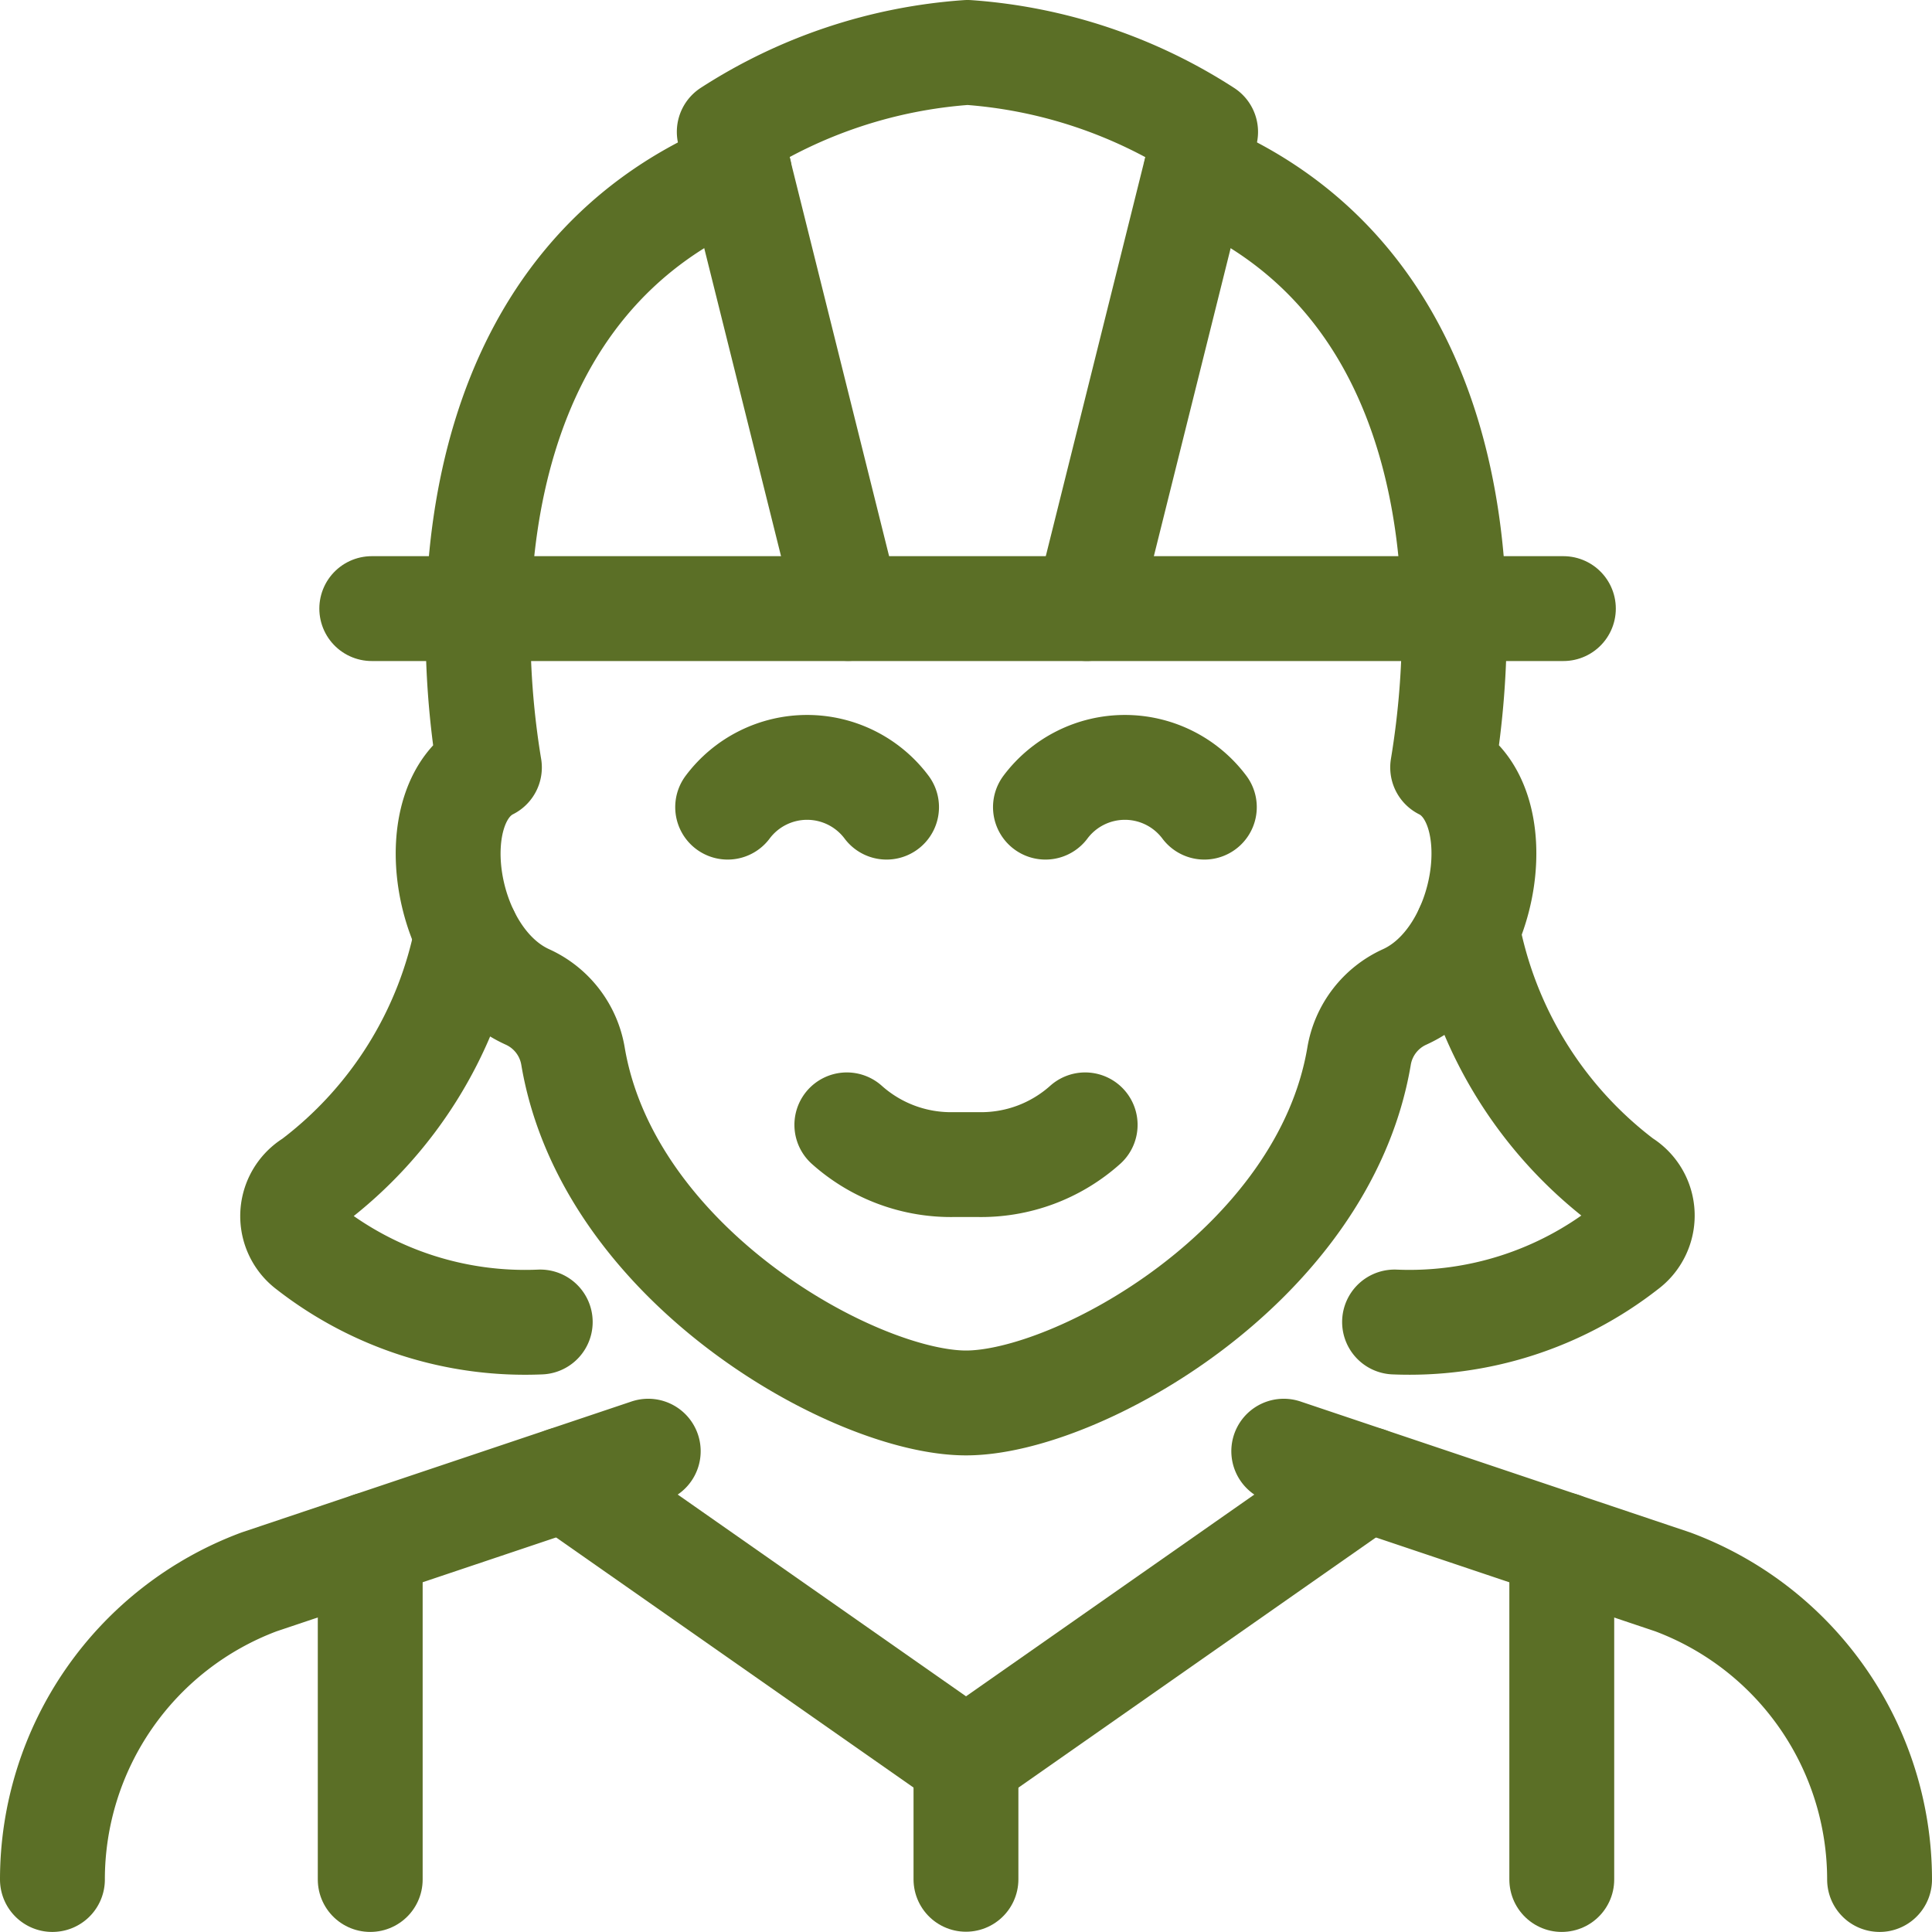 <svg xmlns="http://www.w3.org/2000/svg" width="27.637" height="27.637" viewBox="0 0 27.637 27.637">
  <g id="Group_389" data-name="Group 389" transform="translate(-1319.25 -1109.25)">
    <g id="Group_354" data-name="Group 354" transform="translate(1320 1110)">
      <path id="Path_567" data-name="Path 567" d="M9.04,15H26.086" transform="translate(-4.472 -7.044)" fill="none" stroke="#5b6f26" stroke-linecap="round" stroke-linejoin="round" stroke-width="1.5"/>
      <path id="Path_568" data-name="Path 568" d="M40.523,42.343a4.546,4.546,0,0,0-2.955-4.256L32,36.216" transform="translate(-14.386 -16.207)" fill="none" stroke="#5b6f26" stroke-linecap="round" stroke-linejoin="round" stroke-width="1.5"/>
      <path id="Path_569" data-name="Path 569" d="M9.523,36.216l-5.568,1.87A4.546,4.546,0,0,0,1,42.343" transform="translate(-1 -16.207)" fill="none" stroke="#5b6f26" stroke-linecap="round" stroke-linejoin="round" stroke-width="1.5"/>
      <path id="Path_570" data-name="Path 570" d="M21,28a2.235,2.235,0,0,0,1.543.568h.323A2.232,2.232,0,0,0,24.409,28" transform="translate(-9.636 -12.659)" fill="none" stroke="#5b6f26" stroke-linecap="round" stroke-linejoin="round" stroke-width="1.5"/>
      <path id="Path_571" data-name="Path 571" d="M20.273,19.566a1.42,1.42,0,0,0-2.273,0" transform="translate(-8.341 -8.77)" fill="none" stroke="#5b6f26" stroke-linecap="round" stroke-linejoin="round" stroke-width="1.5"/>
      <path id="Path_572" data-name="Path 572" d="M28.273,19.566a1.42,1.42,0,0,0-2.273,0" transform="translate(-11.795 -8.77)" fill="none" stroke="#5b6f26" stroke-linecap="round" stroke-linejoin="round" stroke-width="1.5"/>
      <path id="Path_573" data-name="Path 573" d="M15.127,4c-3.734,1.53-4.03,5.778-3.575,8.523-.992.5-.682,2.727.544,3.283a1.136,1.136,0,0,1,.652.849c.508,3,4.041,4.959,5.622,4.959s5.114-1.956,5.622-4.959a1.136,1.136,0,0,1,.652-.849c1.226-.556,1.536-2.788.544-3.283.455-2.742.19-6.989-3.53-8.523" transform="translate(-5.301 -2.295)" fill="none" stroke="#5b6f26" stroke-linecap="round" stroke-linejoin="round" stroke-width="1.5"/>
      <path id="Path_574" data-name="Path 574" d="M23.154,8.955l1.7-6.818A7.2,7.2,0,0,0,21.449,1,7.2,7.2,0,0,0,18.04,2.136l1.7,6.818" transform="translate(-8.358 -1)" fill="none" stroke="#5b6f26" stroke-linecap="round" stroke-linejoin="round" stroke-width="1.5"/>
      <path id="Path_575" data-name="Path 575" d="M24,44v1.7" transform="translate(-10.932 -19.567)" fill="none" stroke="#5b6f26" stroke-linecap="round" stroke-linejoin="round" stroke-width="1.5"/>
      <path id="Path_576" data-name="Path 576" d="M25.379,36.924l-5.743,4.019-5.743-4.019" transform="translate(-6.567 -16.512)" fill="none" stroke="#5b6f26" stroke-linecap="round" stroke-linejoin="round" stroke-width="1.5"/>
      <path id="Path_577" data-name="Path 577" d="M9,38.566v4.791" transform="translate(-4.454 -17.221)" fill="none" stroke="#5b6f26" stroke-linecap="round" stroke-linejoin="round" stroke-width="1.5"/>
      <path id="Path_578" data-name="Path 578" d="M39,38.566v4.791" transform="translate(-17.409 -17.221)" fill="none" stroke="#5b6f26" stroke-linecap="round" stroke-linejoin="round" stroke-width="1.5"/>
      <path id="Path_579" data-name="Path 579" d="M9.544,23.2a5.829,5.829,0,0,1-2.213,3.543.568.568,0,0,0-.2.779.562.562,0,0,0,.149.165,5.032,5.032,0,0,0,3.313,1.06" transform="translate(-3.615 -10.586)" fill="none" stroke="#5b6f26" stroke-linecap="round" stroke-linejoin="round" stroke-width="1.5"/>
      <path id="Path_580" data-name="Path 580" d="M35.829,23.09a5.863,5.863,0,0,0,2.228,3.6.568.568,0,0,1,.195.78.56.56,0,0,1-.149.165A5.029,5.029,0,0,1,34.79,28.7" transform="translate(-15.591 -10.539)" fill="none" stroke="#5b6f26" stroke-linecap="round" stroke-linejoin="round" stroke-width="1.5"/>
    </g>
  </g>
</svg>
